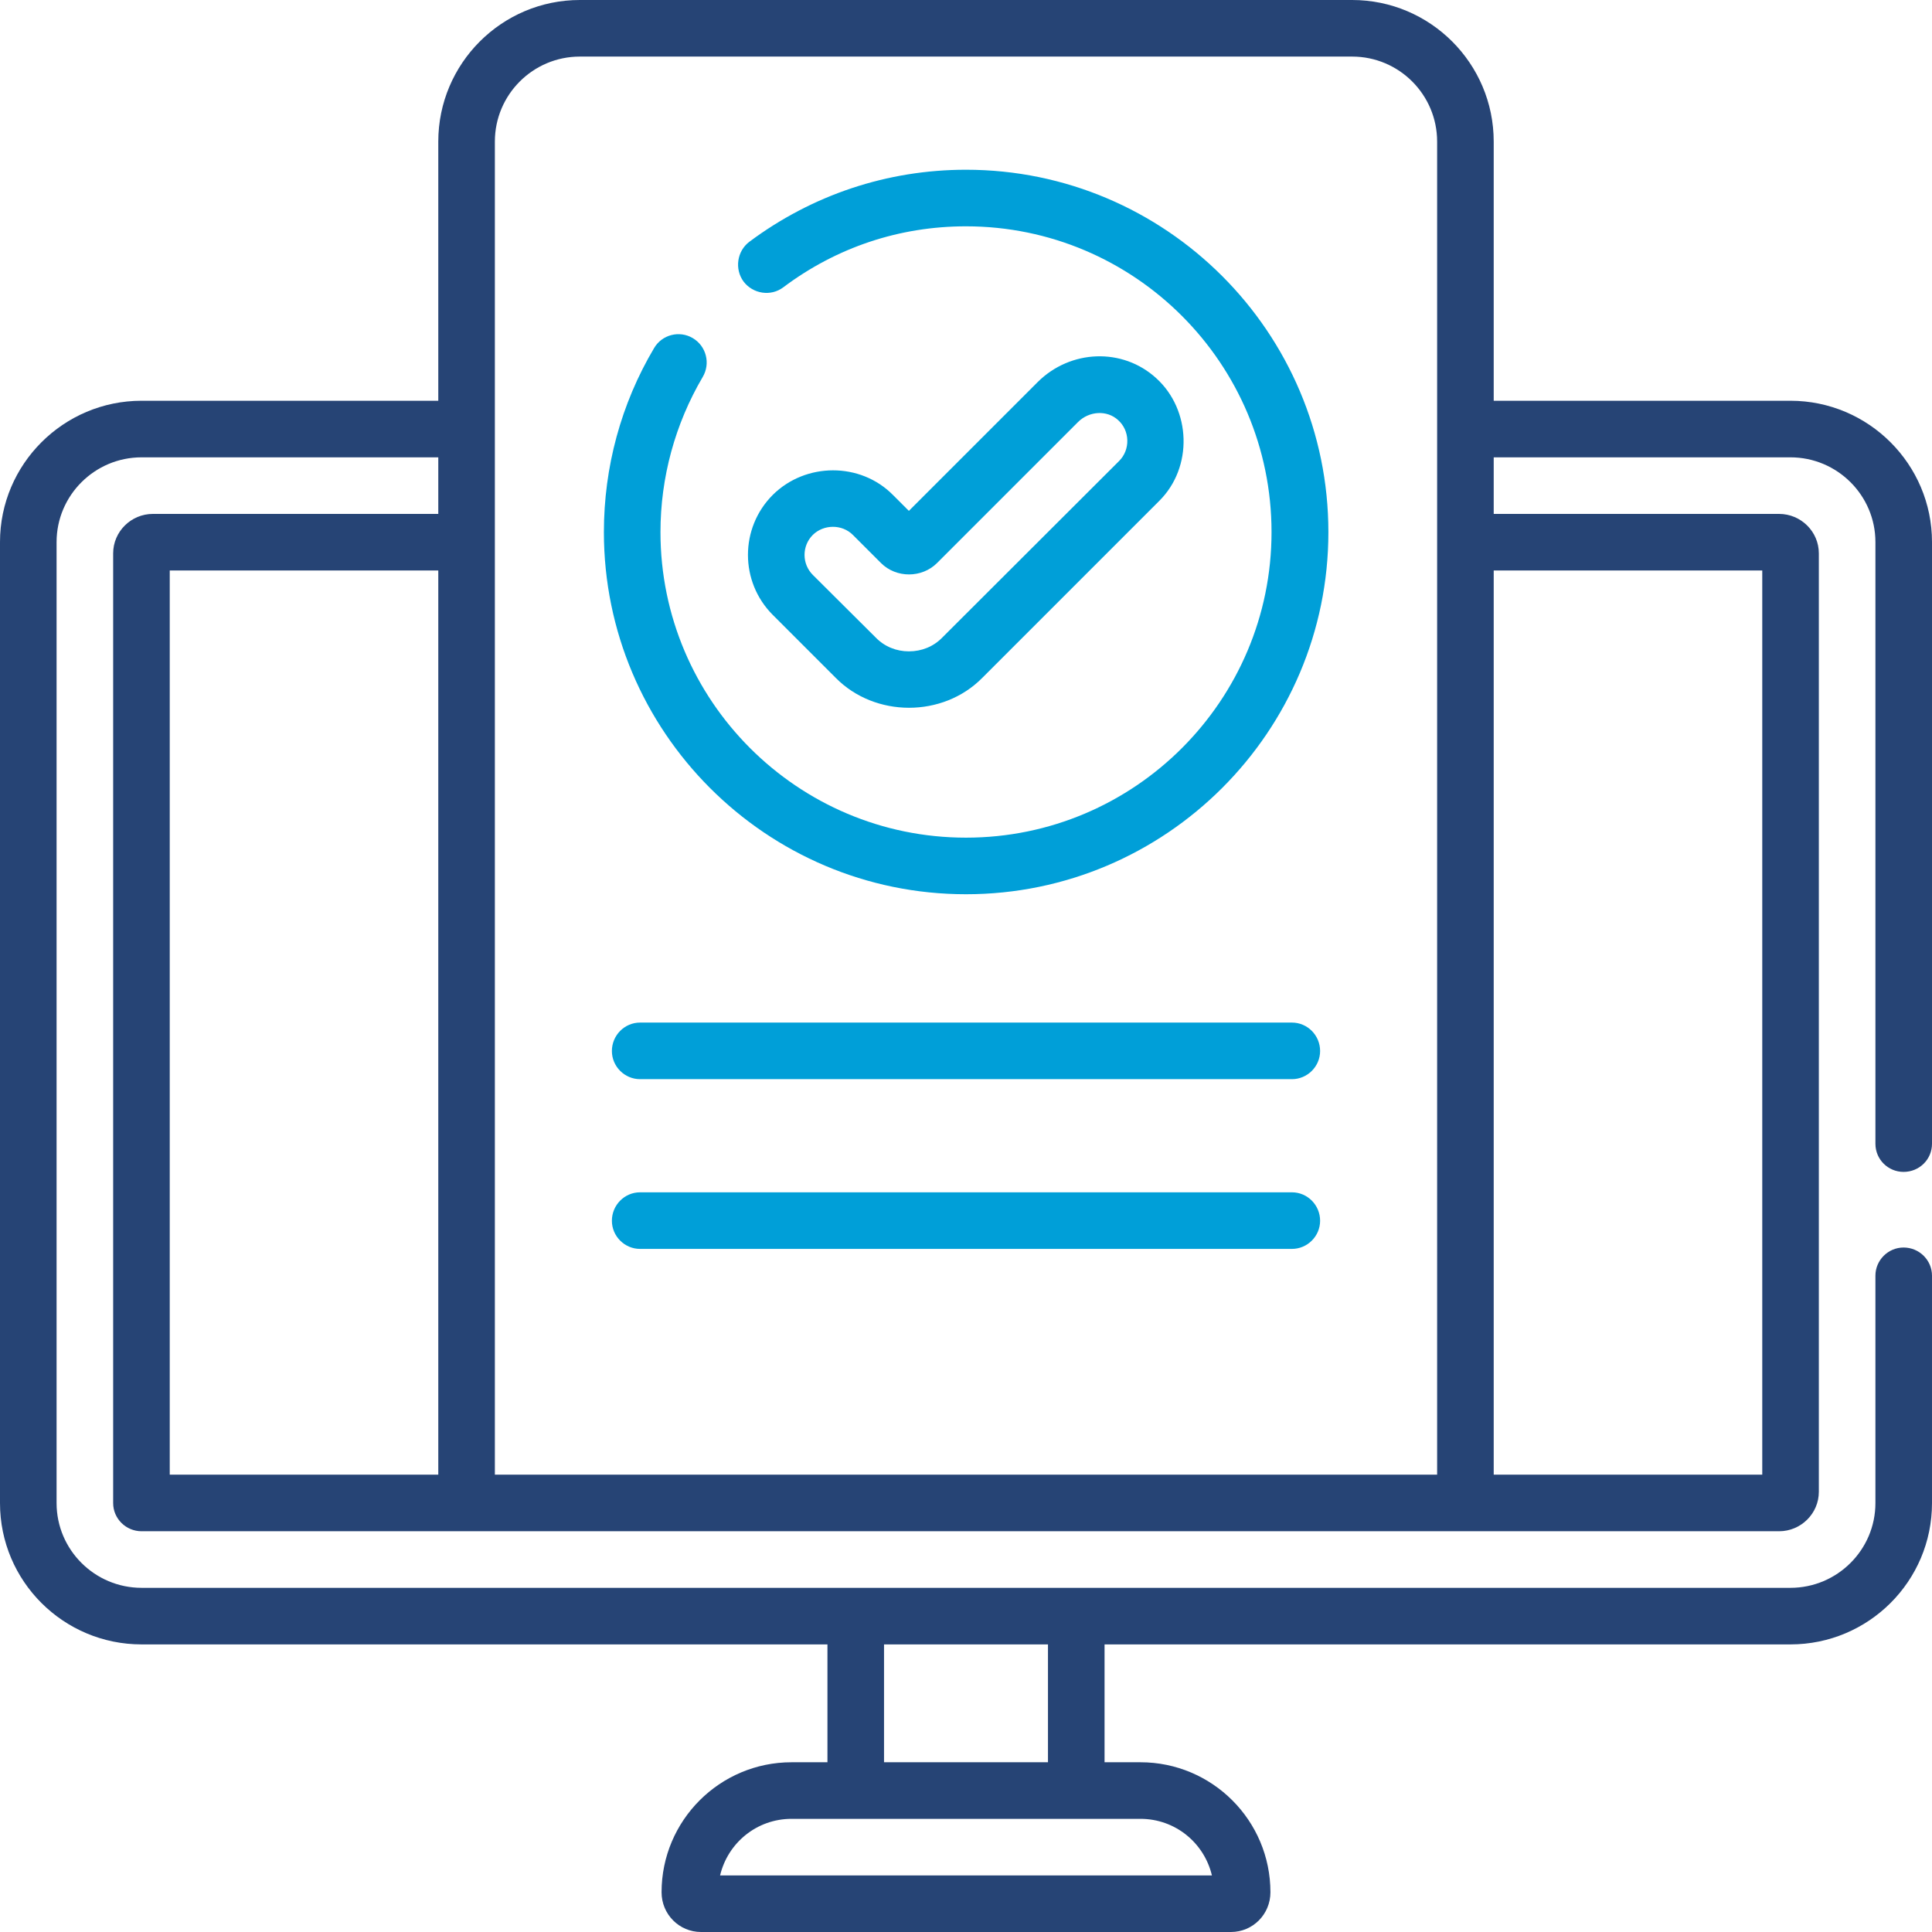 <?xml version="1.0" encoding="utf-8"?>
<!-- Generator: Adobe Illustrator 16.0.0, SVG Export Plug-In . SVG Version: 6.00 Build 0)  -->
<!DOCTYPE svg PUBLIC "-//W3C//DTD SVG 1.1//EN" "http://www.w3.org/Graphics/SVG/1.1/DTD/svg11.dtd">
<svg version="1.1" id="Layer_x5F_1_x5F_1" xmlns="http://www.w3.org/2000/svg" xmlns:xlink="http://www.w3.org/1999/xlink" x="0px"
	 y="0px" width="70px" height="70px" viewBox="0 0 70 70" enable-background="new 0 0 70 70" xml:space="preserve">
<path fill-rule="evenodd" clip-rule="evenodd" fill="#264475" d="M35,6.15c-0.37,0-0.52,0-0.52,0S41.3,6.15,35,6.15z M63.85,20.67
	v32.76h-9.73V20.67H63.85z M52.07,53.43H17.93V5.13c0-1.7,1.38-3.08,3.08-3.08h27.98c1.7,0,3.08,1.38,3.08,3.08V53.43z M15.88,53.43
	H6.15V20.67h9.73V53.43z M41.32,65.9c1.26,0,2.31,0.87,2.59,2.05H26.09c0.28-1.18,1.33-2.05,2.59-2.05H41.32z M32.03,59.58h5.94
	v4.27h-5.94V59.58z M68.97,42.46c0.57,0,1.03-0.45,1.03-1.02v-21.8c0-2.82-2.3-5.12-5.13-5.12H54.12V5.13c0-2.83-2.3-5.13-5.13-5.13
	H21.01c-2.83,0-5.13,2.3-5.13,5.13v9.39H5.13C2.3,14.52,0,16.82,0,19.64v34.82c0,2.83,2.3,5.12,5.13,5.12h24.85v4.27h-1.3
	c-2.6,0-4.71,2.11-4.71,4.71c0,0.8,0.64,1.44,1.43,1.44h19.2c0.79,0,1.43-0.64,1.43-1.44c0-2.6-2.11-4.71-4.71-4.71h-1.3v-4.27
	h24.85c2.83,0,5.13-2.29,5.13-5.12v-8.24c0-0.56-0.46-1.02-1.03-1.02c-0.56,0-1.02,0.46-1.02,1.02v8.24c0,1.69-1.38,3.07-3.08,3.07
	H39.01H39h-0.01h-7.98H31h-0.01H5.13c-1.7,0-3.08-1.38-3.08-3.07V19.64c0-1.69,1.38-3.07,3.08-3.07h10.75v2.05H5.54
	c-0.79,0-1.44,0.64-1.44,1.43v34.41c0,0.56,0.46,1.02,1.03,1.02h59.33c0.79,0,1.44-0.64,1.44-1.43v-34c0-0.79-0.65-1.43-1.44-1.43
	H54.12v-2.05h10.75c1.7,0,3.08,1.38,3.08,3.07v21.8C67.95,42.01,68.41,42.46,68.97,42.46z"/>
<path fill-rule="evenodd" clip-rule="evenodd" fill="#009FD8" d="M46.81,43.2H23.19c-0.56,0-1.02,0.46-1.02,1.03
	c0,0.56,0.46,1.02,1.02,1.02h23.62c0.56,0,1.02-0.46,1.02-1.02C47.83,43.66,47.37,43.2,46.81,43.2z M29.45,19.38
	c0.4-0.39,1.06-0.39,1.45,0l1.02,1.02c0.55,0.55,1.48,0.55,2.03,0l5.11-5.11c0.4-0.4,1.05-0.44,1.45-0.07
	c0.43,0.38,0.45,1.07,0.04,1.48l-6.41,6.4c-0.32,0.33-0.75,0.5-1.21,0.5c-0.45,0-0.88-0.17-1.2-0.5l-2.28-2.27
	C29.05,20.43,29.05,19.78,29.45,19.38z M30.28,24.56c1.42,1.44,3.88,1.45,5.31,0L42,18.15c1.23-1.22,1.16-3.3-0.11-4.45
	c-1.22-1.11-3.1-1.04-4.29,0.14l-4.67,4.67l-0.58-0.58c-1.18-1.19-3.16-1.18-4.35,0c-1.2,1.2-1.2,3.15,0,4.35L30.28,24.56z M35,6.15
	c-2.85,0-5.57,0.91-7.85,2.61c-0.45,0.34-0.54,0.99-0.21,1.44c0.34,0.45,0.99,0.55,1.44,0.21C30.31,8.96,32.59,8.2,35,8.2
	c6.11,0,11.07,4.97,11.07,11.08c0,6.1-4.96,11.07-11.07,11.07s-11.07-4.97-11.07-11.07c0-1.98,0.53-3.92,1.53-5.62
	c0.29-0.49,0.13-1.12-0.36-1.41c-0.49-0.29-1.12-0.12-1.4,0.36c-1.2,2.02-1.82,4.32-1.82,6.67c0,7.23,5.88,13.12,13.12,13.12
	s13.13-5.89,13.13-13.12C48.13,12.04,42.24,6.15,35,6.15z M46.81,37.05H23.19c-0.56,0-1.02,0.46-1.02,1.03
	c0,0.56,0.46,1.02,1.02,1.02h23.62c0.56,0,1.02-0.46,1.02-1.02C47.83,37.51,47.37,37.05,46.81,37.05z"/>
</svg>
